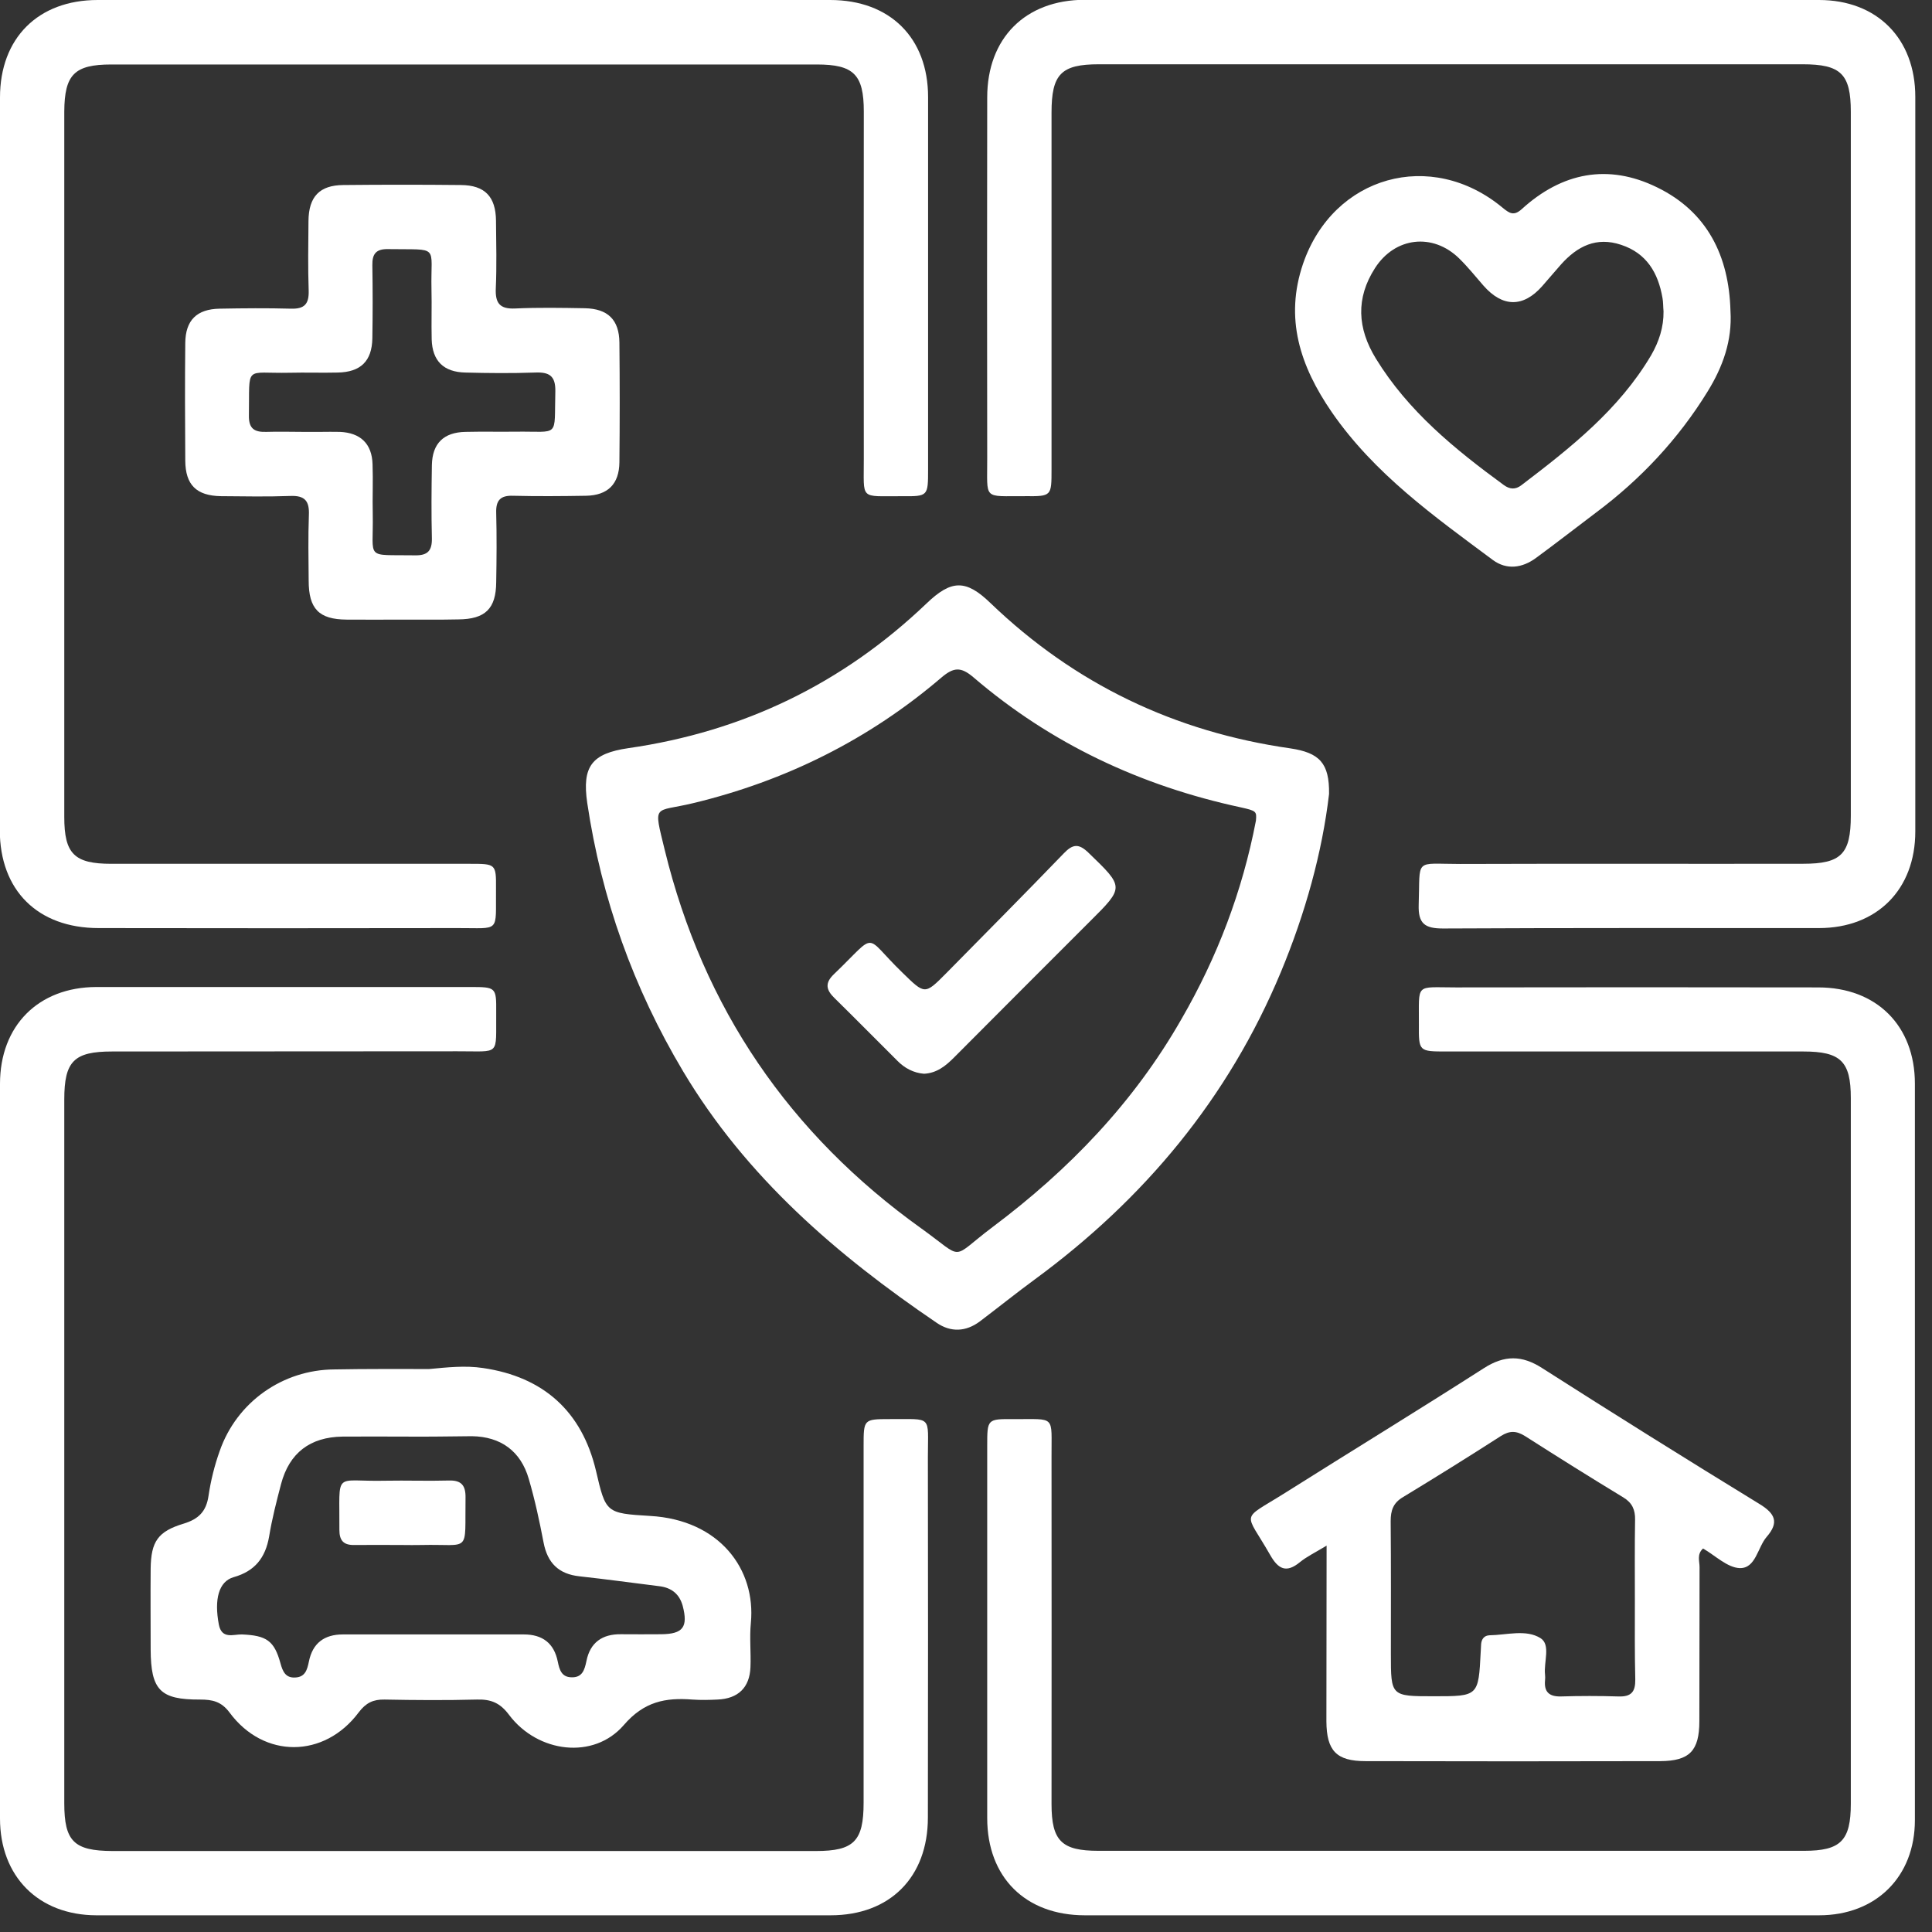 <svg width="48" height="48" viewBox="0 0 48 48" fill="none" xmlns="http://www.w3.org/2000/svg">
<rect x="0" y="0" width="48" height="48" fill="#333333" stroke="none"/>
<g clip-path="url(#clip0_2605_2712)">
<path d="M0 11.524C0 8.488 0 5.457 0 2.421C0 0.947 0.947 0 2.427 0C8.493 0 14.56 0 20.626 0C22.111 0 23.058 0.942 23.058 2.411C23.058 5.493 23.058 8.575 23.058 11.657C23.058 12.328 23.058 12.333 22.413 12.328C21.338 12.322 21.466 12.445 21.461 11.391C21.456 8.519 21.461 5.642 21.461 2.77C21.461 1.853 21.21 1.602 20.294 1.602C14.452 1.602 8.606 1.602 2.765 1.602C1.848 1.602 1.603 1.853 1.597 2.77C1.597 8.611 1.597 14.457 1.597 20.299C1.597 21.215 1.848 21.461 2.765 21.461C5.734 21.461 8.703 21.461 11.672 21.461C12.318 21.461 12.328 21.461 12.323 22.08C12.312 23.196 12.445 23.053 11.36 23.058C8.391 23.063 5.422 23.063 2.452 23.058C0.937 23.058 -0.005 22.121 -0.005 20.621C0 17.59 0 14.555 0 11.524Z" fill="white"/>
<path d="M36.092 -0C39.128 -0 42.158 -0 45.194 -0C46.633 -0 47.585 0.957 47.585 2.406C47.585 8.488 47.585 14.57 47.585 20.657C47.585 22.1 46.633 23.058 45.189 23.058C42.077 23.058 38.964 23.052 35.851 23.068C35.401 23.068 35.232 22.95 35.247 22.479C35.288 21.302 35.119 21.465 36.276 21.465C39.118 21.455 41.959 21.465 44.8 21.46C45.742 21.46 45.983 21.22 45.983 20.262C45.983 14.437 45.983 8.605 45.983 2.78C45.983 1.838 45.737 1.597 44.785 1.597C38.959 1.597 33.128 1.597 27.302 1.597C26.36 1.597 26.125 1.843 26.125 2.8C26.125 5.754 26.125 8.708 26.125 11.662C26.125 12.327 26.125 12.332 25.474 12.327C24.404 12.322 24.532 12.44 24.527 11.38C24.522 8.396 24.522 5.411 24.527 2.421C24.527 0.947 25.474 -0 26.944 -0.005C29.995 -0 33.046 -0 36.092 -0Z" fill="white"/>
<path d="M36.056 47.585C33.02 47.585 29.99 47.585 26.954 47.585C25.474 47.585 24.527 46.638 24.527 45.169C24.527 42.087 24.527 39.005 24.527 35.923C24.527 35.258 24.527 35.252 25.177 35.258C26.247 35.263 26.119 35.145 26.125 36.199C26.13 39.071 26.125 41.949 26.125 44.821C26.125 45.737 26.375 45.983 27.292 45.983C33.133 45.983 38.98 45.983 44.821 45.983C45.732 45.983 45.983 45.732 45.983 44.81C45.983 38.969 45.983 33.123 45.983 27.281C45.983 26.37 45.732 26.124 44.805 26.124C41.851 26.124 38.898 26.124 35.944 26.124C35.252 26.124 35.247 26.124 35.252 25.454C35.258 24.409 35.145 24.532 36.169 24.532C39.169 24.527 42.174 24.527 45.174 24.532C46.623 24.532 47.575 25.485 47.575 26.923C47.575 33.02 47.575 39.123 47.575 45.22C47.575 46.628 46.607 47.585 45.194 47.585C42.154 47.585 39.102 47.585 36.056 47.585Z" fill="white"/>
<path d="M11.493 47.585C8.457 47.585 5.427 47.585 2.391 47.585C0.957 47.58 0 46.623 0 45.179C0 39.097 0 33.015 0 26.928C0 25.484 0.952 24.527 2.391 24.522C5.488 24.522 8.585 24.522 11.682 24.522C12.322 24.522 12.333 24.527 12.328 25.146C12.317 26.258 12.45 26.114 11.36 26.119C8.503 26.124 5.647 26.119 2.785 26.124C1.838 26.124 1.597 26.365 1.597 27.317C1.597 33.143 1.597 38.974 1.597 44.8C1.597 45.747 1.838 45.983 2.79 45.988C8.616 45.988 14.447 45.988 20.273 45.988C21.215 45.988 21.456 45.742 21.456 44.79C21.456 41.836 21.456 38.882 21.456 35.928C21.456 35.263 21.456 35.257 22.106 35.257C23.181 35.263 23.053 35.145 23.053 36.199C23.058 39.184 23.058 42.169 23.053 45.158C23.053 46.638 22.111 47.585 20.636 47.585C17.59 47.585 14.544 47.585 11.493 47.585Z" fill="white"/>
<path d="M33.02 19.725C32.851 21.174 32.431 22.689 31.822 24.153C30.517 27.286 28.428 29.79 25.71 31.786C25.249 32.124 24.798 32.487 24.343 32.831C24 33.087 23.626 33.107 23.273 32.866C20.785 31.177 18.537 29.242 16.971 26.616C15.737 24.547 14.944 22.326 14.59 19.95C14.457 19.039 14.703 18.721 15.609 18.588C18.461 18.179 20.933 16.986 23.017 14.995C23.636 14.401 23.995 14.39 24.609 14.984C26.703 16.996 29.191 18.184 32.058 18.593C32.78 18.701 33.031 18.957 33.02 19.725ZM31.203 20.39C31.223 20.16 31.218 20.145 30.824 20.058C28.346 19.525 26.114 18.481 24.184 16.827C23.872 16.561 23.693 16.576 23.391 16.832C21.589 18.373 19.52 19.402 17.217 19.955C16.239 20.191 16.229 19.94 16.515 21.117C17.473 25.044 19.613 28.177 22.899 30.527C23.99 31.31 23.585 31.295 24.66 30.486C26.559 29.063 28.172 27.389 29.355 25.315C30.24 23.785 30.865 22.151 31.203 20.39Z" fill="white"/>
<path d="M10.664 34.013C11.109 33.972 11.555 33.921 12 33.988C13.505 34.208 14.457 35.068 14.806 36.537C15.051 37.587 15.051 37.597 16.152 37.663C17.877 37.761 18.783 38.989 18.655 40.32C18.619 40.684 18.66 41.053 18.645 41.421C18.625 41.928 18.338 42.204 17.826 42.225C17.621 42.235 17.411 42.24 17.201 42.225C16.536 42.174 16.003 42.271 15.497 42.86C14.749 43.725 13.362 43.551 12.65 42.609C12.43 42.312 12.205 42.215 11.852 42.225C11.084 42.245 10.321 42.24 9.553 42.225C9.271 42.22 9.092 42.307 8.913 42.542C8.058 43.689 6.553 43.699 5.703 42.547C5.498 42.271 5.273 42.225 4.971 42.225C3.978 42.23 3.748 41.989 3.743 40.981C3.743 40.31 3.737 39.639 3.743 38.969C3.753 38.298 3.922 38.047 4.567 37.853C4.935 37.74 5.125 37.551 5.181 37.162C5.237 36.783 5.33 36.409 5.458 36.051C5.882 34.832 7.024 34.029 8.309 34.023C9.103 34.008 9.881 34.013 10.664 34.013ZM10.085 35.692C9.558 35.692 9.031 35.687 8.509 35.692C7.705 35.703 7.188 36.097 6.983 36.87C6.87 37.3 6.758 37.735 6.686 38.175C6.594 38.703 6.333 39.035 5.806 39.184C5.432 39.291 5.319 39.737 5.437 40.361C5.509 40.735 5.801 40.602 6.01 40.607C6.62 40.633 6.814 40.761 6.968 41.324C7.024 41.529 7.096 41.692 7.336 41.677C7.582 41.667 7.633 41.483 7.674 41.283C7.766 40.822 8.058 40.607 8.519 40.607C10.019 40.607 11.519 40.607 13.014 40.607C13.48 40.607 13.766 40.827 13.858 41.283C13.899 41.483 13.951 41.667 14.196 41.672C14.468 41.682 14.524 41.488 14.57 41.267C14.662 40.807 14.964 40.597 15.425 40.602C15.758 40.607 16.096 40.602 16.428 40.602C16.971 40.597 17.099 40.423 16.961 39.895C16.879 39.599 16.679 39.445 16.382 39.409C15.722 39.327 15.056 39.235 14.396 39.163C13.879 39.107 13.602 38.831 13.505 38.324C13.403 37.791 13.29 37.264 13.137 36.742C12.937 36.051 12.44 35.692 11.724 35.682C11.171 35.687 10.628 35.697 10.085 35.692Z" fill="white"/>
<path d="M9.998 15.394C9.538 15.394 9.072 15.399 8.611 15.394C7.925 15.389 7.669 15.128 7.669 14.426C7.664 13.884 7.654 13.341 7.674 12.798C7.69 12.45 7.577 12.307 7.213 12.322C6.64 12.343 6.067 12.332 5.488 12.327C4.879 12.317 4.608 12.046 4.603 11.447C4.597 10.474 4.592 9.501 4.603 8.524C4.608 7.955 4.889 7.679 5.458 7.669C6.046 7.658 6.64 7.653 7.229 7.669C7.567 7.679 7.679 7.551 7.669 7.218C7.649 6.645 7.659 6.071 7.664 5.493C7.669 4.884 7.94 4.602 8.529 4.597C9.502 4.587 10.475 4.587 11.452 4.597C12.046 4.602 12.318 4.884 12.323 5.488C12.328 6.046 12.343 6.604 12.318 7.162C12.302 7.525 12.41 7.684 12.804 7.664C13.377 7.638 13.951 7.648 14.529 7.658C15.102 7.669 15.384 7.945 15.389 8.513C15.399 9.501 15.399 10.495 15.389 11.483C15.384 12.025 15.102 12.307 14.56 12.317C13.956 12.327 13.347 12.332 12.742 12.317C12.43 12.307 12.318 12.435 12.328 12.742C12.343 13.315 12.338 13.889 12.328 14.467C12.323 15.123 12.056 15.384 11.386 15.389C10.925 15.399 10.459 15.394 9.998 15.394ZM7.536 10.73C7.679 10.73 7.823 10.73 7.966 10.73C8.125 10.73 8.283 10.725 8.442 10.73C8.954 10.751 9.241 11.022 9.256 11.534C9.271 11.948 9.251 12.363 9.261 12.778C9.282 13.93 9.046 13.776 10.316 13.797C10.628 13.802 10.736 13.679 10.73 13.372C10.715 12.768 10.72 12.158 10.73 11.554C10.741 11.017 11.022 10.74 11.565 10.73C11.98 10.72 12.394 10.73 12.809 10.725C13.92 10.71 13.766 10.899 13.797 9.732C13.807 9.332 13.643 9.24 13.285 9.256C12.712 9.276 12.138 9.271 11.565 9.256C11.022 9.245 10.741 8.969 10.725 8.431C10.715 8.017 10.73 7.602 10.72 7.187C10.695 6.066 10.945 6.21 9.64 6.189C9.348 6.184 9.246 6.302 9.251 6.588C9.261 7.193 9.261 7.802 9.251 8.406C9.241 8.974 8.959 9.245 8.391 9.256C7.992 9.266 7.592 9.251 7.193 9.261C6.057 9.286 6.205 9.041 6.184 10.326C6.179 10.653 6.323 10.74 6.62 10.73C6.932 10.72 7.234 10.73 7.536 10.73Z" fill="white"/>
<path d="M32.959 38.401C32.672 38.575 32.468 38.672 32.298 38.81C31.956 39.092 31.756 38.984 31.556 38.631C30.921 37.52 30.804 37.797 31.92 37.095C33.568 36.056 35.227 35.042 36.865 33.993C37.377 33.665 37.812 33.665 38.319 33.993C40.106 35.134 41.908 36.261 43.715 37.367C44.109 37.607 44.201 37.827 43.894 38.181C43.664 38.447 43.623 38.969 43.223 38.959C42.916 38.948 42.614 38.646 42.312 38.472C42.153 38.616 42.225 38.785 42.225 38.933C42.22 40.208 42.225 41.488 42.22 42.762C42.22 43.5 41.974 43.75 41.252 43.755C38.81 43.761 36.368 43.761 33.926 43.755C33.205 43.755 32.959 43.5 32.954 42.767C32.954 41.344 32.959 39.931 32.959 38.401ZM40.618 39.767C40.618 39.097 40.612 38.426 40.623 37.756C40.628 37.51 40.551 37.336 40.331 37.203C39.512 36.706 38.703 36.199 37.894 35.682C37.674 35.544 37.51 35.539 37.29 35.677C36.486 36.194 35.672 36.701 34.853 37.198C34.612 37.341 34.551 37.53 34.551 37.791C34.561 38.892 34.556 39.993 34.556 41.093C34.556 42.143 34.556 42.143 35.626 42.143C36.732 42.143 36.732 42.143 36.788 41.037C36.793 40.976 36.793 40.909 36.798 40.848C36.809 40.72 36.875 40.633 37.008 40.628C37.433 40.622 37.914 40.474 38.273 40.699C38.534 40.863 38.35 41.293 38.386 41.605C38.391 41.651 38.391 41.703 38.386 41.749C38.36 42.03 38.483 42.153 38.775 42.148C39.251 42.133 39.732 42.133 40.213 42.148C40.531 42.158 40.633 42.03 40.628 41.723C40.612 41.078 40.618 40.423 40.618 39.767Z" fill="white"/>
<path d="M42.993 7.725C43.039 8.462 42.804 9.112 42.425 9.727C41.698 10.909 40.761 11.908 39.65 12.737C39.154 13.111 38.662 13.495 38.16 13.863C37.818 14.114 37.434 14.165 37.091 13.914C35.632 12.829 34.147 11.774 33.087 10.239C32.299 9.092 31.91 7.909 32.376 6.547C33.128 4.367 35.555 3.686 37.331 5.16C37.5 5.298 37.608 5.375 37.807 5.196C38.806 4.285 39.952 4.059 41.166 4.653C42.42 5.262 42.957 6.363 42.993 7.725ZM41.33 7.735C41.319 7.623 41.324 7.51 41.304 7.402C41.196 6.778 40.91 6.291 40.275 6.082C39.66 5.877 39.19 6.117 38.785 6.568C38.626 6.747 38.473 6.931 38.314 7.111C37.843 7.643 37.331 7.638 36.855 7.095C36.655 6.865 36.466 6.629 36.251 6.419C35.596 5.78 34.659 5.887 34.162 6.66C33.681 7.408 33.722 8.155 34.183 8.908C34.986 10.218 36.144 11.16 37.362 12.051C37.51 12.158 37.649 12.169 37.797 12.056C39.021 11.124 40.224 10.177 41.022 8.826C41.217 8.488 41.335 8.129 41.33 7.735Z" fill="white"/>
<path d="M22.956 26.677C22.7 26.657 22.474 26.539 22.29 26.35C21.768 25.832 21.256 25.31 20.734 24.798C20.524 24.594 20.488 24.425 20.718 24.204C21.829 23.14 21.43 23.206 22.413 24.158C22.981 24.711 22.971 24.722 23.514 24.174C24.486 23.186 25.464 22.203 26.427 21.204C26.652 20.969 26.8 20.949 27.046 21.189C27.932 22.044 27.937 22.039 27.077 22.894C25.951 24.02 24.824 25.146 23.698 26.278C23.493 26.483 23.273 26.662 22.956 26.677Z" fill="white"/>
<path d="M9.994 38.385C9.595 38.385 9.2 38.38 8.801 38.385C8.535 38.39 8.432 38.273 8.432 38.011C8.443 36.506 8.269 36.819 9.574 36.788C10.101 36.778 10.623 36.798 11.151 36.783C11.463 36.773 11.571 36.906 11.566 37.208C11.545 38.621 11.714 38.355 10.47 38.385C10.311 38.39 10.152 38.385 9.994 38.385Z" fill="white"/>
</g>
<defs>
<clipPath id="clip0_2605_2712">
<rect width="47.585" height="47.585" fill="white"/>
</clipPath>
</defs>
</svg>
